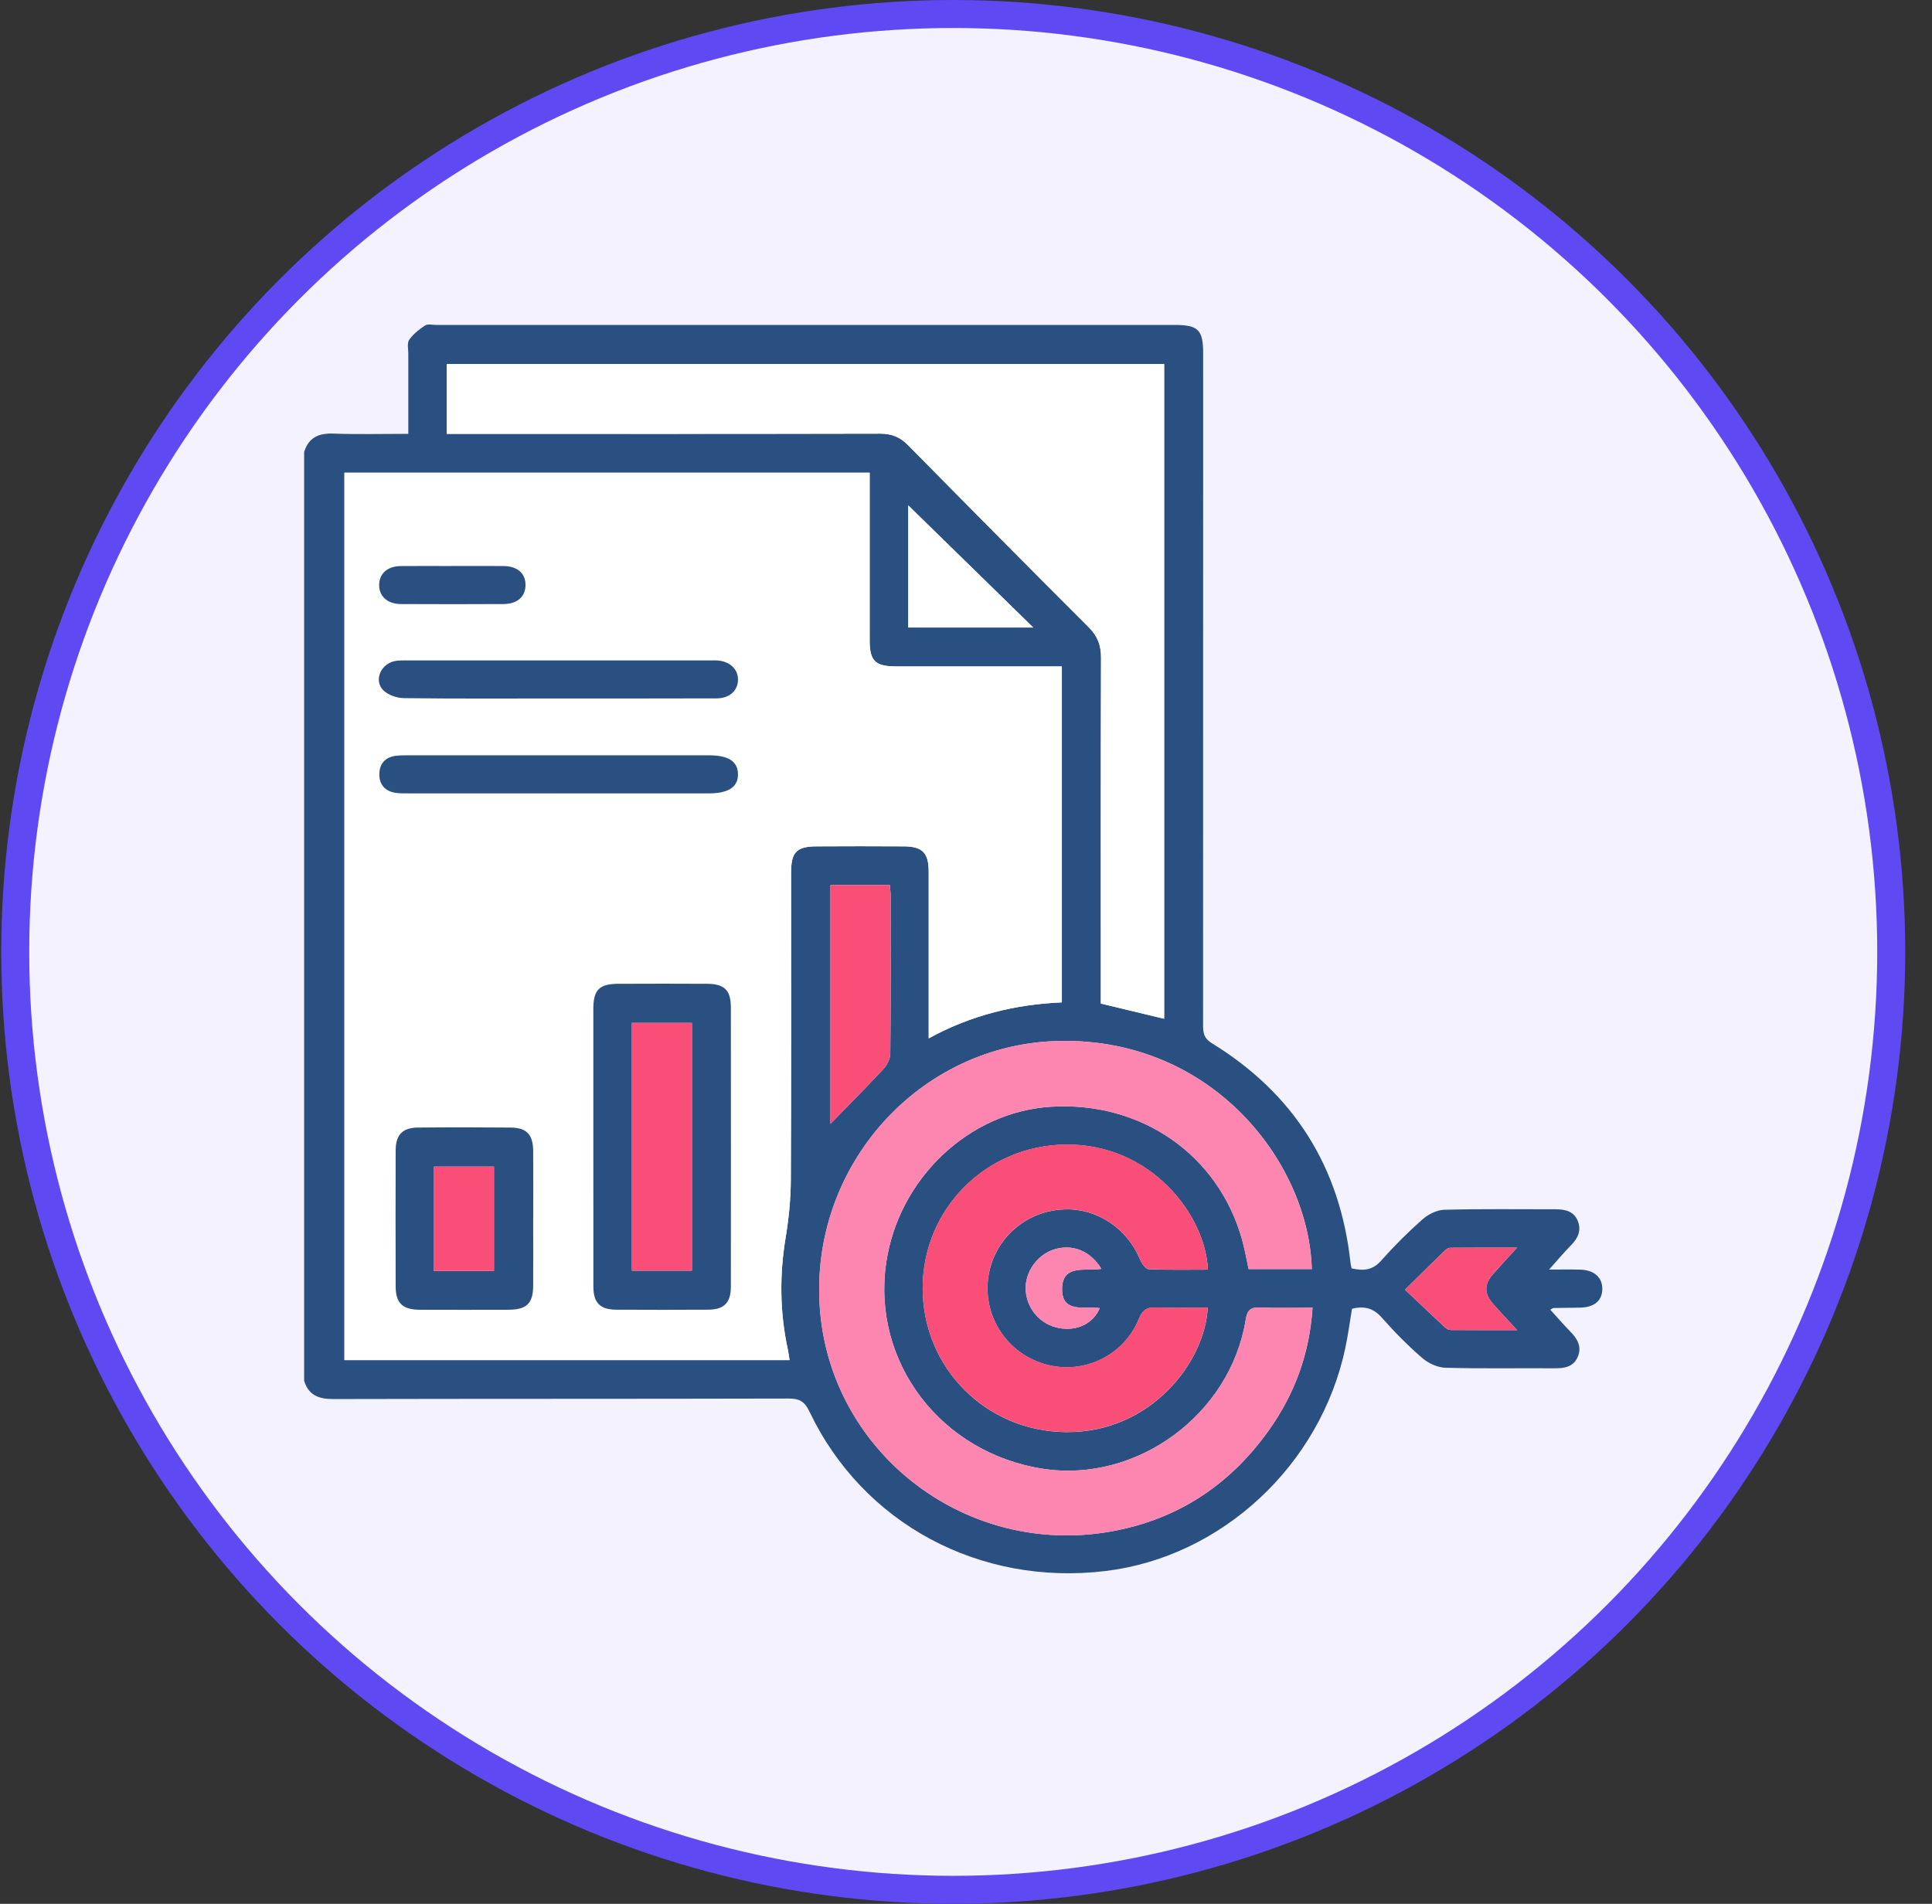 <svg xmlns="http://www.w3.org/2000/svg" width="69" height="68" viewBox="0 0 69 68" fill="none"><rect x="0" y="0" width="69" height="68" fill="#333333" stroke="none"/><circle cx="34.044" cy="34" r="33.5" fill="#F4F2FE" stroke="#5F49F2"></circle><path d="M10.864 16.138C11.025 15.625 11.383 15.469 11.902 15.487C12.774 15.519 13.649 15.496 14.582 15.496C14.582 14.516 14.582 13.57 14.582 12.624C14.582 12.458 14.534 12.25 14.614 12.136C14.758 11.932 14.969 11.763 15.182 11.625C15.279 11.562 15.447 11.606 15.583 11.606C24.375 11.606 33.168 11.606 41.96 11.606C42.791 11.606 42.97 11.784 42.97 12.612C42.97 20.618 42.97 28.625 42.967 36.632C42.967 36.904 43.008 37.093 43.274 37.257C46.208 39.058 47.861 41.676 48.232 45.103C48.238 45.161 48.255 45.219 48.271 45.302C48.673 45.395 49.01 45.384 49.321 45.033C49.781 44.514 50.275 44.02 50.795 43.56C51.002 43.376 51.313 43.217 51.581 43.21C52.91 43.175 54.24 43.194 55.568 43.193C55.906 43.193 56.214 43.267 56.351 43.613C56.483 43.946 56.358 44.224 56.113 44.472C55.864 44.725 55.635 44.999 55.324 45.346C55.767 45.346 56.107 45.338 56.448 45.349C56.941 45.365 57.231 45.632 57.225 46.044C57.219 46.462 56.938 46.695 56.426 46.706C56.109 46.712 55.792 46.714 55.475 46.719C55.463 46.719 55.451 46.732 55.368 46.781C55.613 47.048 55.841 47.312 56.084 47.562C56.334 47.816 56.5 48.098 56.352 48.455C56.202 48.817 55.885 48.875 55.526 48.872C54.226 48.863 52.927 48.889 51.628 48.853C51.346 48.846 51.017 48.697 50.8 48.509C50.287 48.066 49.805 47.579 49.357 47.07C49.057 46.728 48.731 46.635 48.286 46.745C48.209 47.206 48.146 47.681 48.047 48.148C47.159 52.333 43.639 55.607 39.492 56.112C34.991 56.659 30.813 54.421 28.908 50.416C28.74 50.061 28.555 49.952 28.169 49.953C22.745 49.967 17.323 49.958 11.899 49.971C11.379 49.972 11.023 49.833 10.862 49.321V16.138H10.864ZM28.199 48.579C28.176 48.435 28.163 48.316 28.138 48.2C27.849 46.87 27.836 45.54 28.06 44.196C28.173 43.516 28.241 42.821 28.244 42.132C28.262 38.476 28.252 34.821 28.253 31.164C28.253 30.44 28.449 30.234 29.155 30.229C30.198 30.223 31.24 30.222 32.282 30.229C32.952 30.234 33.168 30.462 33.168 31.14C33.169 32.953 33.168 34.765 33.168 36.578C33.168 36.722 33.168 36.867 33.168 37.087C34.695 36.25 36.276 35.872 37.924 35.802V23.805C37.715 23.805 37.536 23.805 37.356 23.805C35.573 23.805 33.792 23.806 32.009 23.805C31.255 23.805 31.06 23.611 31.06 22.872C31.058 21.044 31.06 19.217 31.06 17.389C31.06 17.227 31.06 17.065 31.06 16.885H12.301V48.579H28.199ZM15.954 15.496C16.173 15.496 16.351 15.496 16.53 15.496C21.5 15.496 26.468 15.499 31.438 15.488C31.849 15.488 32.149 15.613 32.436 15.904C34.577 18.078 36.724 20.246 38.883 22.402C39.196 22.716 39.326 23.044 39.323 23.484C39.311 27.441 39.316 31.398 39.316 35.355V35.844C40.112 36.036 40.842 36.211 41.578 36.388V12.999H15.954V15.496ZM46.851 45.328C46.74 41.523 43.308 37.074 37.84 37.18C32.822 37.279 28.899 41.668 29.282 46.744C29.664 51.804 34.333 55.505 39.432 54.741C41.895 54.371 43.863 53.126 45.31 51.095C46.236 49.797 46.771 48.353 46.877 46.708C46.207 46.708 45.604 46.726 45.003 46.701C44.664 46.686 44.546 46.788 44.49 47.137C43.942 50.523 40.605 52.971 37.259 52.462C33.61 51.907 31.131 48.657 31.65 45.108C32.09 42.099 34.599 39.717 37.525 39.531C40.761 39.327 43.528 41.252 44.367 44.302C44.459 44.634 44.516 44.976 44.593 45.328H46.854H46.851ZM43.133 46.708C42.503 46.708 41.9 46.727 41.3 46.701C40.967 46.685 40.808 46.779 40.675 47.106C40.088 48.544 38.457 49.207 37.029 48.624C35.613 48.047 34.916 46.465 35.445 45.033C35.847 43.946 36.885 43.216 38.059 43.195C39.209 43.175 40.254 43.883 40.713 44.977C40.772 45.119 40.911 45.326 41.022 45.332C41.726 45.365 42.433 45.349 43.14 45.349C43.053 43.396 41.108 40.854 38.07 40.882C35.218 40.908 32.95 43.18 32.953 46.016C32.957 48.863 35.215 51.124 38.069 51.152C41.1 51.181 43.033 48.653 43.134 46.712L43.133 46.708ZM29.658 31.611V40.139C30.283 39.497 30.922 38.859 31.536 38.198C31.672 38.052 31.794 37.826 31.797 37.635C31.816 35.749 31.809 33.862 31.808 31.976C31.808 31.861 31.791 31.746 31.78 31.611H29.659H29.658ZM36.901 22.413C35.378 20.924 33.891 19.471 32.439 18.051V22.413H36.901ZM54.18 44.563C53.316 44.563 52.552 44.56 51.789 44.568C51.724 44.568 51.648 44.622 51.596 44.672C51.144 45.111 50.696 45.555 50.178 46.065C50.682 46.541 51.14 46.976 51.603 47.407C51.654 47.454 51.731 47.502 51.797 47.504C52.557 47.511 53.318 47.508 54.181 47.508C53.841 47.137 53.572 46.855 53.317 46.563C53.004 46.205 53.004 45.875 53.317 45.515C53.574 45.221 53.841 44.937 54.179 44.564L54.18 44.563ZM39.336 45.321C38.939 44.671 38.297 44.422 37.642 44.628C37.034 44.82 36.592 45.456 36.632 46.085C36.674 46.762 37.165 47.317 37.828 47.436C38.471 47.551 39.041 47.277 39.277 46.724C38.739 46.646 37.918 46.922 37.932 46.026C37.945 45.15 38.757 45.407 39.336 45.321Z" fill="#2A5082"></path><path d="M28.199 48.579H12.301V16.882H31.059C31.059 17.063 31.059 17.225 31.059 17.386C31.059 19.214 31.058 21.042 31.059 22.87C31.059 23.608 31.255 23.801 32.008 23.802C33.791 23.805 35.572 23.802 37.355 23.802C37.534 23.802 37.712 23.802 37.923 23.802V35.804C36.275 35.875 34.694 36.252 33.167 37.089C33.167 36.869 33.167 36.725 33.167 36.581C33.167 34.767 33.167 32.956 33.167 31.142C33.167 30.463 32.951 30.236 32.281 30.231C31.238 30.224 30.197 30.225 29.154 30.231C28.449 30.235 28.252 30.442 28.252 31.166C28.25 34.822 28.26 38.477 28.243 42.134C28.239 42.822 28.172 43.517 28.059 44.198C27.836 45.543 27.848 46.873 28.136 48.203C28.162 48.319 28.175 48.438 28.198 48.582L28.199 48.579ZM21.191 40.925C21.191 42.602 21.189 44.278 21.192 45.953C21.194 46.538 21.432 46.777 22.017 46.781C23.105 46.787 24.191 46.787 25.279 46.781C25.862 46.777 26.102 46.537 26.103 45.952C26.105 42.63 26.105 39.308 26.103 35.986C26.103 35.37 25.879 35.144 25.254 35.141C24.196 35.133 23.14 35.135 22.083 35.141C21.402 35.144 21.192 35.356 21.191 36.034C21.189 37.665 21.191 39.296 21.191 40.927V40.925ZM19.043 43.517C19.043 42.717 19.047 41.916 19.041 41.117C19.038 40.521 18.809 40.279 18.23 40.274C17.128 40.265 16.025 40.264 14.923 40.274C14.373 40.279 14.131 40.534 14.13 41.093C14.125 42.708 14.126 44.324 14.13 45.94C14.131 46.544 14.372 46.778 14.99 46.781C16.047 46.784 17.103 46.784 18.161 46.781C18.811 46.778 19.038 46.556 19.041 45.918C19.046 45.117 19.041 44.317 19.041 43.517H19.043ZM19.936 24.947C21.822 24.947 23.708 24.951 25.595 24.944C26.053 24.943 26.35 24.669 26.356 24.283C26.362 23.899 26.063 23.619 25.613 23.59C25.538 23.585 25.462 23.589 25.387 23.589C21.765 23.589 18.144 23.589 14.522 23.589C14.372 23.589 14.217 23.583 14.073 23.618C13.597 23.733 13.355 24.288 13.671 24.636C13.834 24.816 14.16 24.931 14.413 24.935C16.254 24.959 18.095 24.948 19.935 24.947H19.936ZM19.921 28.337C21.716 28.337 23.511 28.337 25.307 28.337C26.024 28.337 26.372 28.103 26.356 27.636C26.341 27.188 26.011 26.978 25.312 26.977C21.736 26.977 18.161 26.977 14.585 26.977C14.435 26.977 14.282 26.976 14.133 26.995C13.766 27.044 13.559 27.27 13.548 27.63C13.536 28.012 13.743 28.255 14.129 28.317C14.276 28.34 14.429 28.336 14.579 28.336C16.36 28.336 18.139 28.336 19.919 28.336L19.921 28.337ZM16.123 20.217C15.519 20.217 14.915 20.212 14.31 20.218C13.844 20.223 13.556 20.476 13.542 20.871C13.529 21.283 13.827 21.57 14.31 21.573C15.534 21.582 16.758 21.581 17.982 21.573C18.478 21.571 18.769 21.308 18.769 20.893C18.769 20.475 18.48 20.222 17.982 20.217C17.363 20.211 16.742 20.216 16.123 20.216V20.217Z" fill="white"></path><path d="M15.954 15.496V12.999H41.576V36.389C40.842 36.212 40.112 36.037 39.315 35.846V35.356C39.315 31.399 39.31 27.442 39.322 23.485C39.323 23.045 39.194 22.716 38.881 22.403C36.723 20.247 34.575 18.079 32.435 15.905C32.148 15.613 31.847 15.488 31.437 15.49C26.467 15.501 21.499 15.497 16.529 15.497C16.351 15.497 16.173 15.497 15.952 15.497L15.954 15.496Z" fill="white"></path><path d="M46.851 45.328H44.591C44.515 44.976 44.456 44.634 44.364 44.302C43.524 41.252 40.759 39.327 37.522 39.531C34.597 39.717 32.087 42.098 31.648 45.108C31.129 48.657 33.608 51.907 37.257 52.462C40.602 52.972 43.939 50.525 44.488 47.137C44.545 46.788 44.662 46.686 45 46.701C45.601 46.726 46.204 46.708 46.874 46.708C46.77 48.353 46.233 49.797 45.308 51.095C43.861 53.126 41.892 54.371 39.43 54.741C34.331 55.505 29.661 51.805 29.28 46.744C28.897 41.668 32.819 37.279 37.837 37.18C43.306 37.074 46.737 41.523 46.849 45.328H46.851Z" fill="#FC86AF"></path><path d="M43.133 46.708C43.033 48.649 41.099 51.177 38.067 51.148C35.214 51.121 32.956 48.859 32.952 46.013C32.949 43.176 35.217 40.905 38.068 40.878C41.107 40.85 43.051 43.393 43.139 45.345C42.431 45.345 41.725 45.361 41.02 45.328C40.91 45.323 40.771 45.115 40.711 44.973C40.251 43.88 39.208 43.171 38.057 43.192C36.884 43.213 35.845 43.944 35.444 45.029C34.914 46.462 35.612 48.044 37.028 48.62C38.456 49.203 40.086 48.539 40.674 47.103C40.807 46.777 40.966 46.682 41.299 46.697C41.9 46.725 42.502 46.704 43.131 46.704L43.133 46.708Z" fill="#F84E77"></path><path d="M29.657 31.611H31.778C31.789 31.745 31.806 31.861 31.806 31.976C31.807 33.862 31.815 35.749 31.795 37.635C31.793 37.825 31.671 38.051 31.535 38.198C30.921 38.859 30.282 39.497 29.656 40.139V31.611H29.657Z" fill="#F84E77"></path><path d="M36.901 22.413H32.438V18.051C33.891 19.471 35.377 20.924 36.901 22.413Z" fill="white"></path><path d="M54.18 44.564C53.841 44.937 53.573 45.221 53.318 45.515C53.004 45.873 53.004 46.204 53.318 46.562C53.573 46.854 53.841 47.137 54.183 47.508C53.319 47.508 52.558 47.511 51.798 47.504C51.732 47.504 51.656 47.455 51.604 47.407C51.141 46.977 50.683 46.541 50.179 46.065C50.697 45.555 51.145 45.11 51.597 44.672C51.648 44.622 51.725 44.569 51.79 44.568C52.553 44.56 53.316 44.563 54.181 44.563L54.18 44.564Z" fill="#F84E77"></path><path d="M39.336 45.321C38.755 45.407 37.944 45.15 37.932 46.026C37.918 46.922 38.74 46.646 39.277 46.724C39.041 47.277 38.471 47.551 37.828 47.436C37.165 47.317 36.674 46.762 36.632 46.085C36.593 45.456 37.034 44.82 37.642 44.628C38.297 44.422 38.939 44.671 39.336 45.321Z" fill="#FC86AF"></path><path d="M21.191 40.925C21.191 39.295 21.19 37.664 21.191 36.033C21.191 35.355 21.402 35.142 22.082 35.139C23.14 35.135 24.196 35.133 25.253 35.139C25.878 35.144 26.101 35.368 26.102 35.985C26.105 39.307 26.105 42.629 26.102 45.951C26.102 46.536 25.861 46.777 25.279 46.779C24.191 46.785 23.105 46.785 22.017 46.779C21.432 46.777 21.193 46.537 21.192 45.952C21.189 44.276 21.191 42.599 21.191 40.924V40.925ZM22.567 45.385H24.712V36.535H22.567V45.385Z" fill="#2A5082"></path><path d="M19.042 43.517C19.042 44.318 19.046 45.119 19.042 45.918C19.039 46.556 18.811 46.778 18.162 46.781C17.105 46.784 16.048 46.784 14.991 46.781C14.373 46.778 14.132 46.544 14.131 45.94C14.127 44.324 14.126 42.708 14.131 41.093C14.132 40.534 14.373 40.279 14.924 40.274C16.026 40.263 17.129 40.264 18.231 40.274C18.81 40.279 19.039 40.521 19.042 41.117C19.049 41.917 19.044 42.718 19.044 43.517H19.042ZM15.5 45.396H17.642V41.668H15.5V45.396Z" fill="#2A5082"></path><path d="M19.936 24.948C18.095 24.948 16.254 24.96 14.414 24.935C14.16 24.931 13.835 24.816 13.672 24.636C13.356 24.288 13.598 23.733 14.074 23.618C14.218 23.583 14.373 23.589 14.523 23.589C18.145 23.588 21.766 23.589 25.388 23.589C25.463 23.589 25.539 23.585 25.614 23.59C26.064 23.619 26.362 23.899 26.357 24.283C26.351 24.669 26.054 24.943 25.596 24.944C23.71 24.951 21.825 24.947 19.938 24.948H19.936Z" fill="#2A5082"></path><path d="M19.919 28.337C18.139 28.337 16.36 28.337 14.579 28.337C14.429 28.337 14.275 28.341 14.128 28.318C13.743 28.257 13.537 28.014 13.548 27.631C13.559 27.271 13.766 27.044 14.133 26.996C14.282 26.977 14.434 26.978 14.585 26.978C18.161 26.978 21.736 26.978 25.312 26.978C26.011 26.978 26.341 27.188 26.356 27.637C26.37 28.105 26.023 28.338 25.307 28.338C23.512 28.338 21.717 28.338 19.921 28.338L19.919 28.337Z" fill="#2A5082"></path><path d="M16.123 20.217C16.742 20.217 17.362 20.212 17.981 20.218C18.48 20.223 18.768 20.476 18.768 20.894C18.768 21.308 18.478 21.572 17.981 21.575C16.758 21.581 15.533 21.582 14.31 21.575C13.827 21.571 13.527 21.284 13.542 20.872C13.555 20.477 13.844 20.225 14.31 20.219C14.914 20.212 15.519 20.218 16.123 20.218V20.217Z" fill="#2A5082"></path><path d="M22.566 45.385V36.535H24.711V45.385H22.566Z" fill="#F84E77"></path><path d="M15.499 45.396V41.668H17.642V45.396H15.499Z" fill="#F84E77"></path></svg>